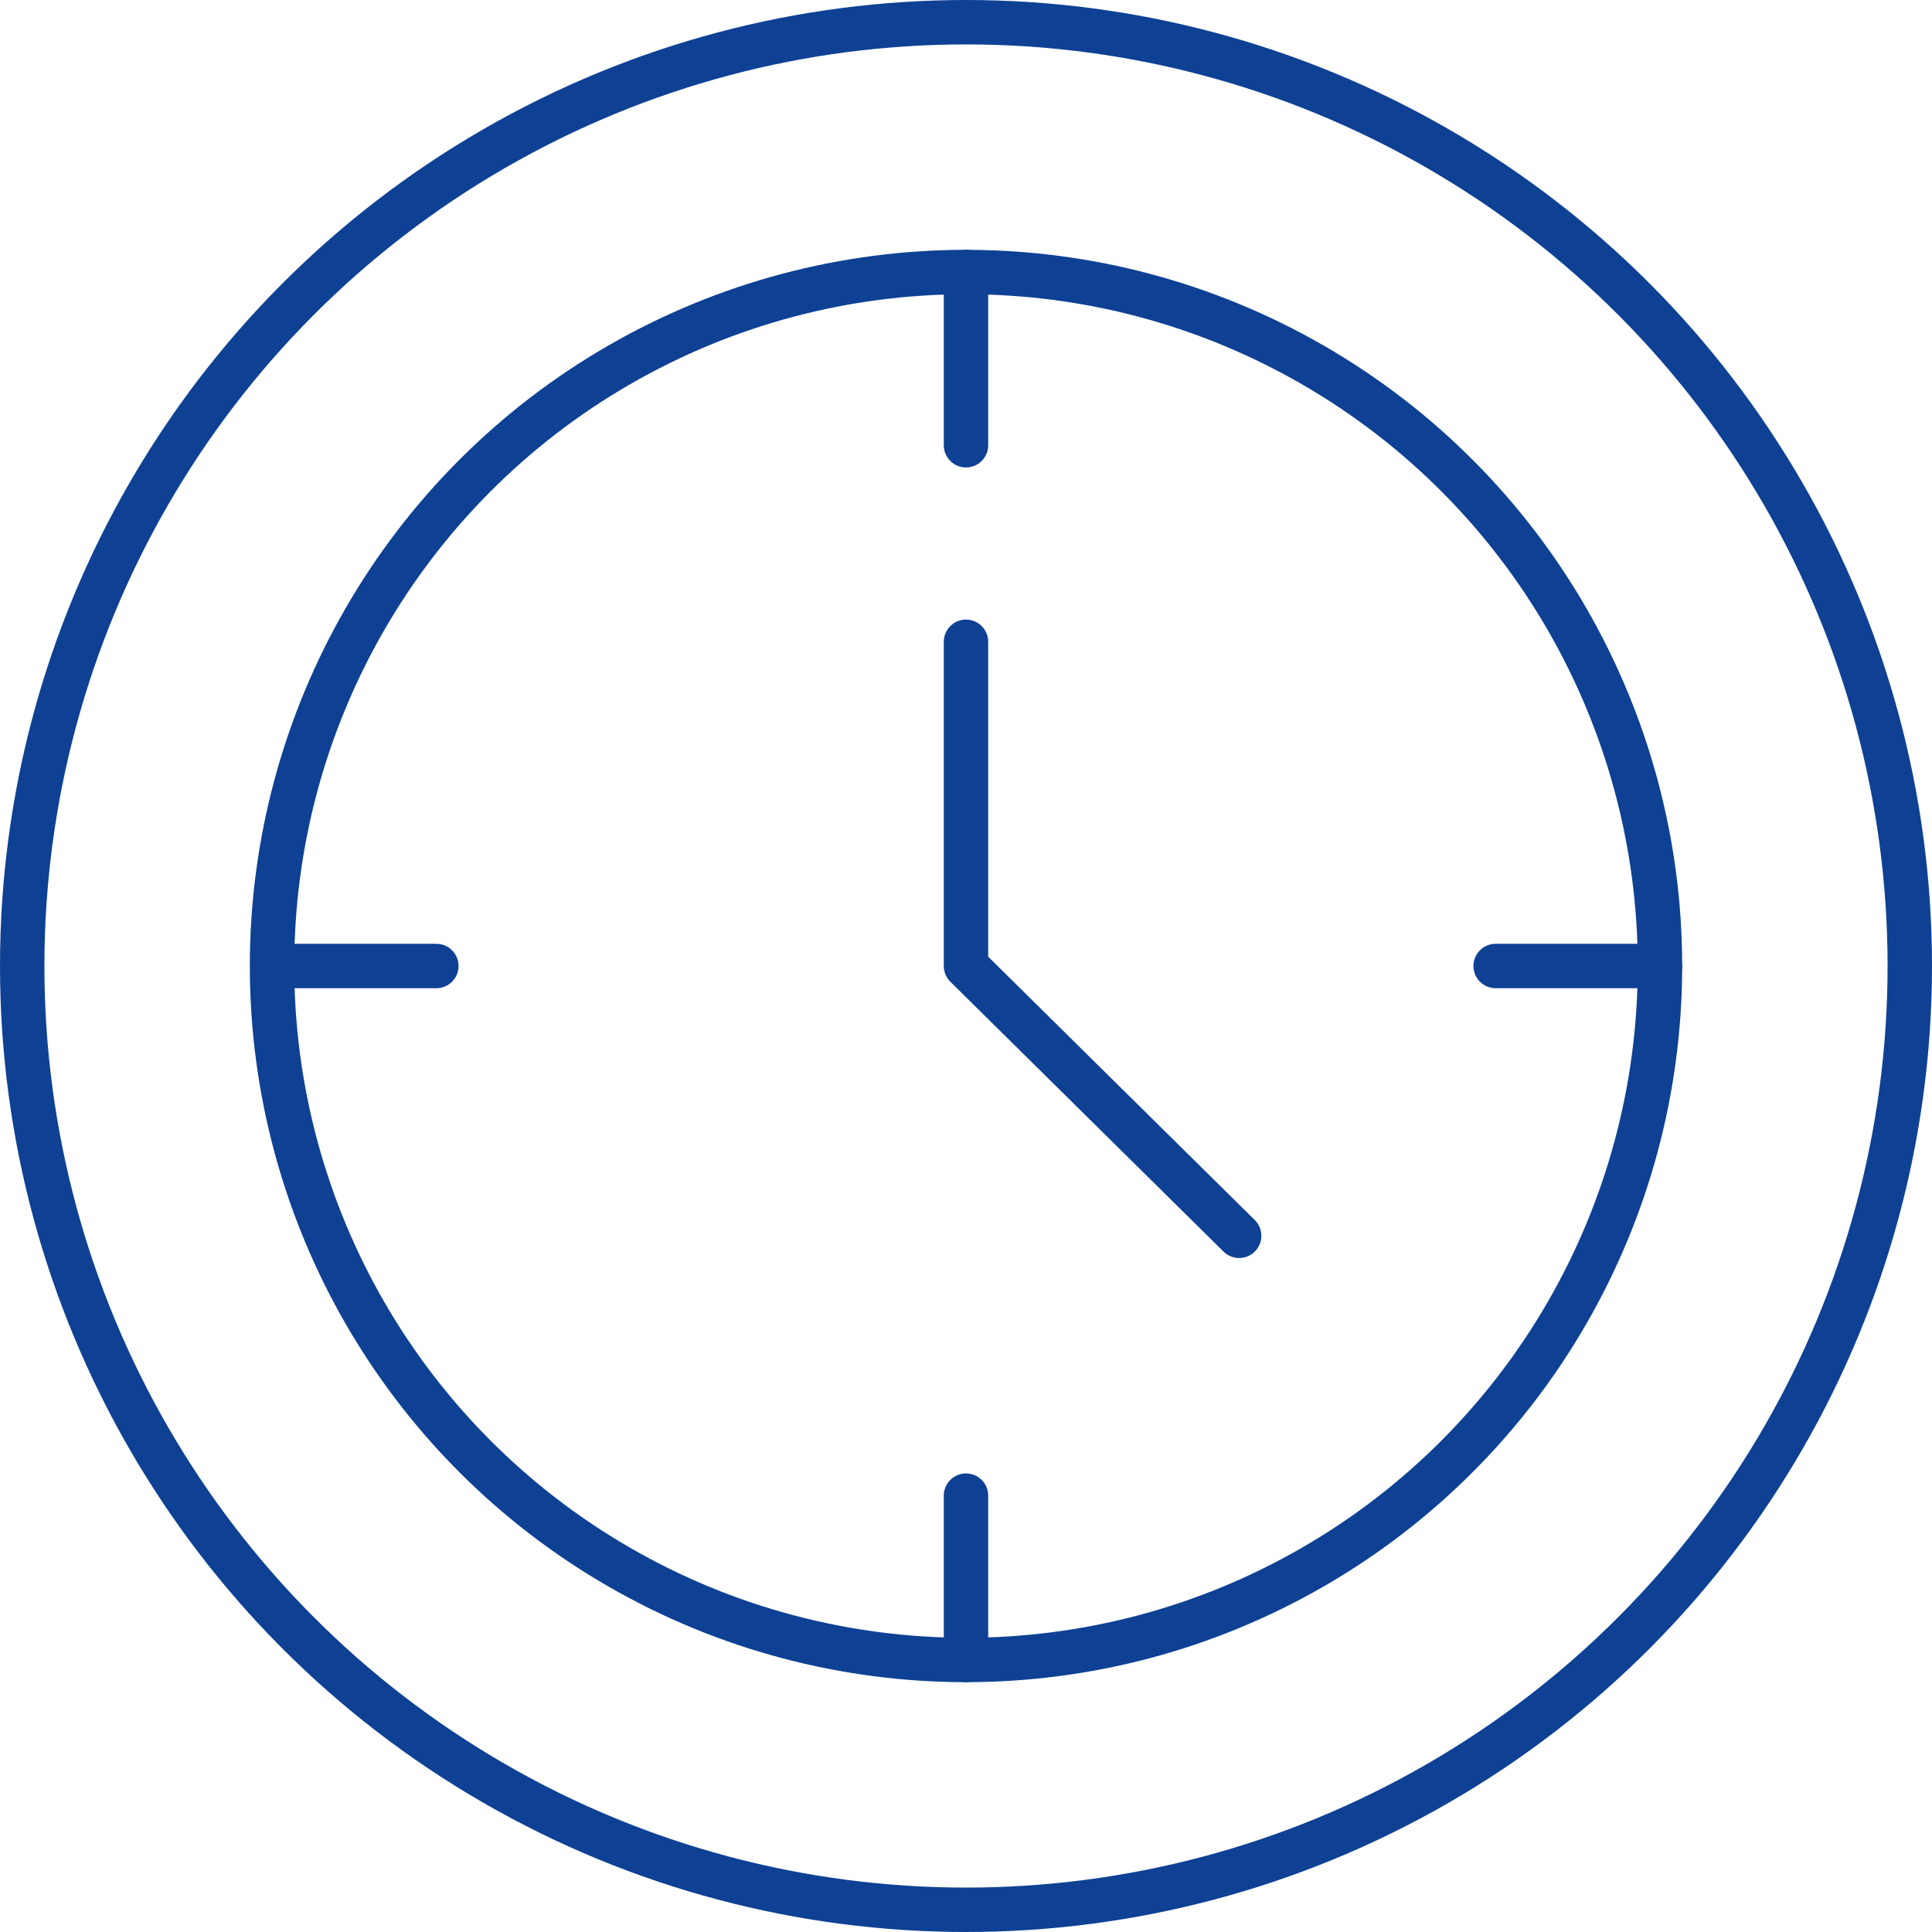 <?xml version="1.0" encoding="utf-8"?>
<!-- Generator: Adobe Illustrator 19.0.0, SVG Export Plug-In . SVG Version: 6.00 Build 0)  -->
<svg version="1.1" id="Layer_1" xmlns="http://www.w3.org/2000/svg" xmlns:xlink="http://www.w3.org/1999/xlink" x="0px" y="0px"
	 viewBox="0 0 174 174" style="enable-background:new 0 0 174 174;" xml:space="preserve">
<g>
	
		<circle style="fill:none;stroke:#0E4194;stroke-width:4;stroke-linecap:round;stroke-linejoin:round;stroke-miterlimit:10;" cx="87" cy="87" r="85"/>
	<g>
		
			<circle style="fill:none;stroke:#0E4194;stroke-width:4;stroke-linecap:round;stroke-linejoin:round;stroke-miterlimit:10;" cx="87" cy="87" r="62.5"/>
		<g>
			<g>
				
					<line style="fill:none;stroke:#0E4194;stroke-width:4;stroke-linecap:round;stroke-linejoin:round;stroke-miterlimit:10;" x1="149.5" y1="87" x2="134.7" y2="87"/>
			</g>
			<g>
				
					<line style="fill:none;stroke:#0E4194;stroke-width:4;stroke-linecap:round;stroke-linejoin:round;stroke-miterlimit:10;" x1="87" y1="149.5" x2="87" y2="134.7"/>
			</g>
			<g>
				
					<line style="fill:none;stroke:#0E4194;stroke-width:4;stroke-linecap:round;stroke-linejoin:round;stroke-miterlimit:10;" x1="24.6" y1="87" x2="39.3" y2="87"/>
			</g>
			<g>
				
					<line style="fill:none;stroke:#0E4194;stroke-width:4;stroke-linecap:round;stroke-linejoin:round;stroke-miterlimit:10;" x1="87" y1="24.5" x2="87" y2="40.1"/>
			</g>
		</g>
		
			<polyline style="fill:none;stroke:#0E4194;stroke-width:4;stroke-linecap:round;stroke-linejoin:round;stroke-miterlimit:10;" points="
			87,57.8 87,87 111.6,111.3 		"/>
	</g>
</g>
</svg>
